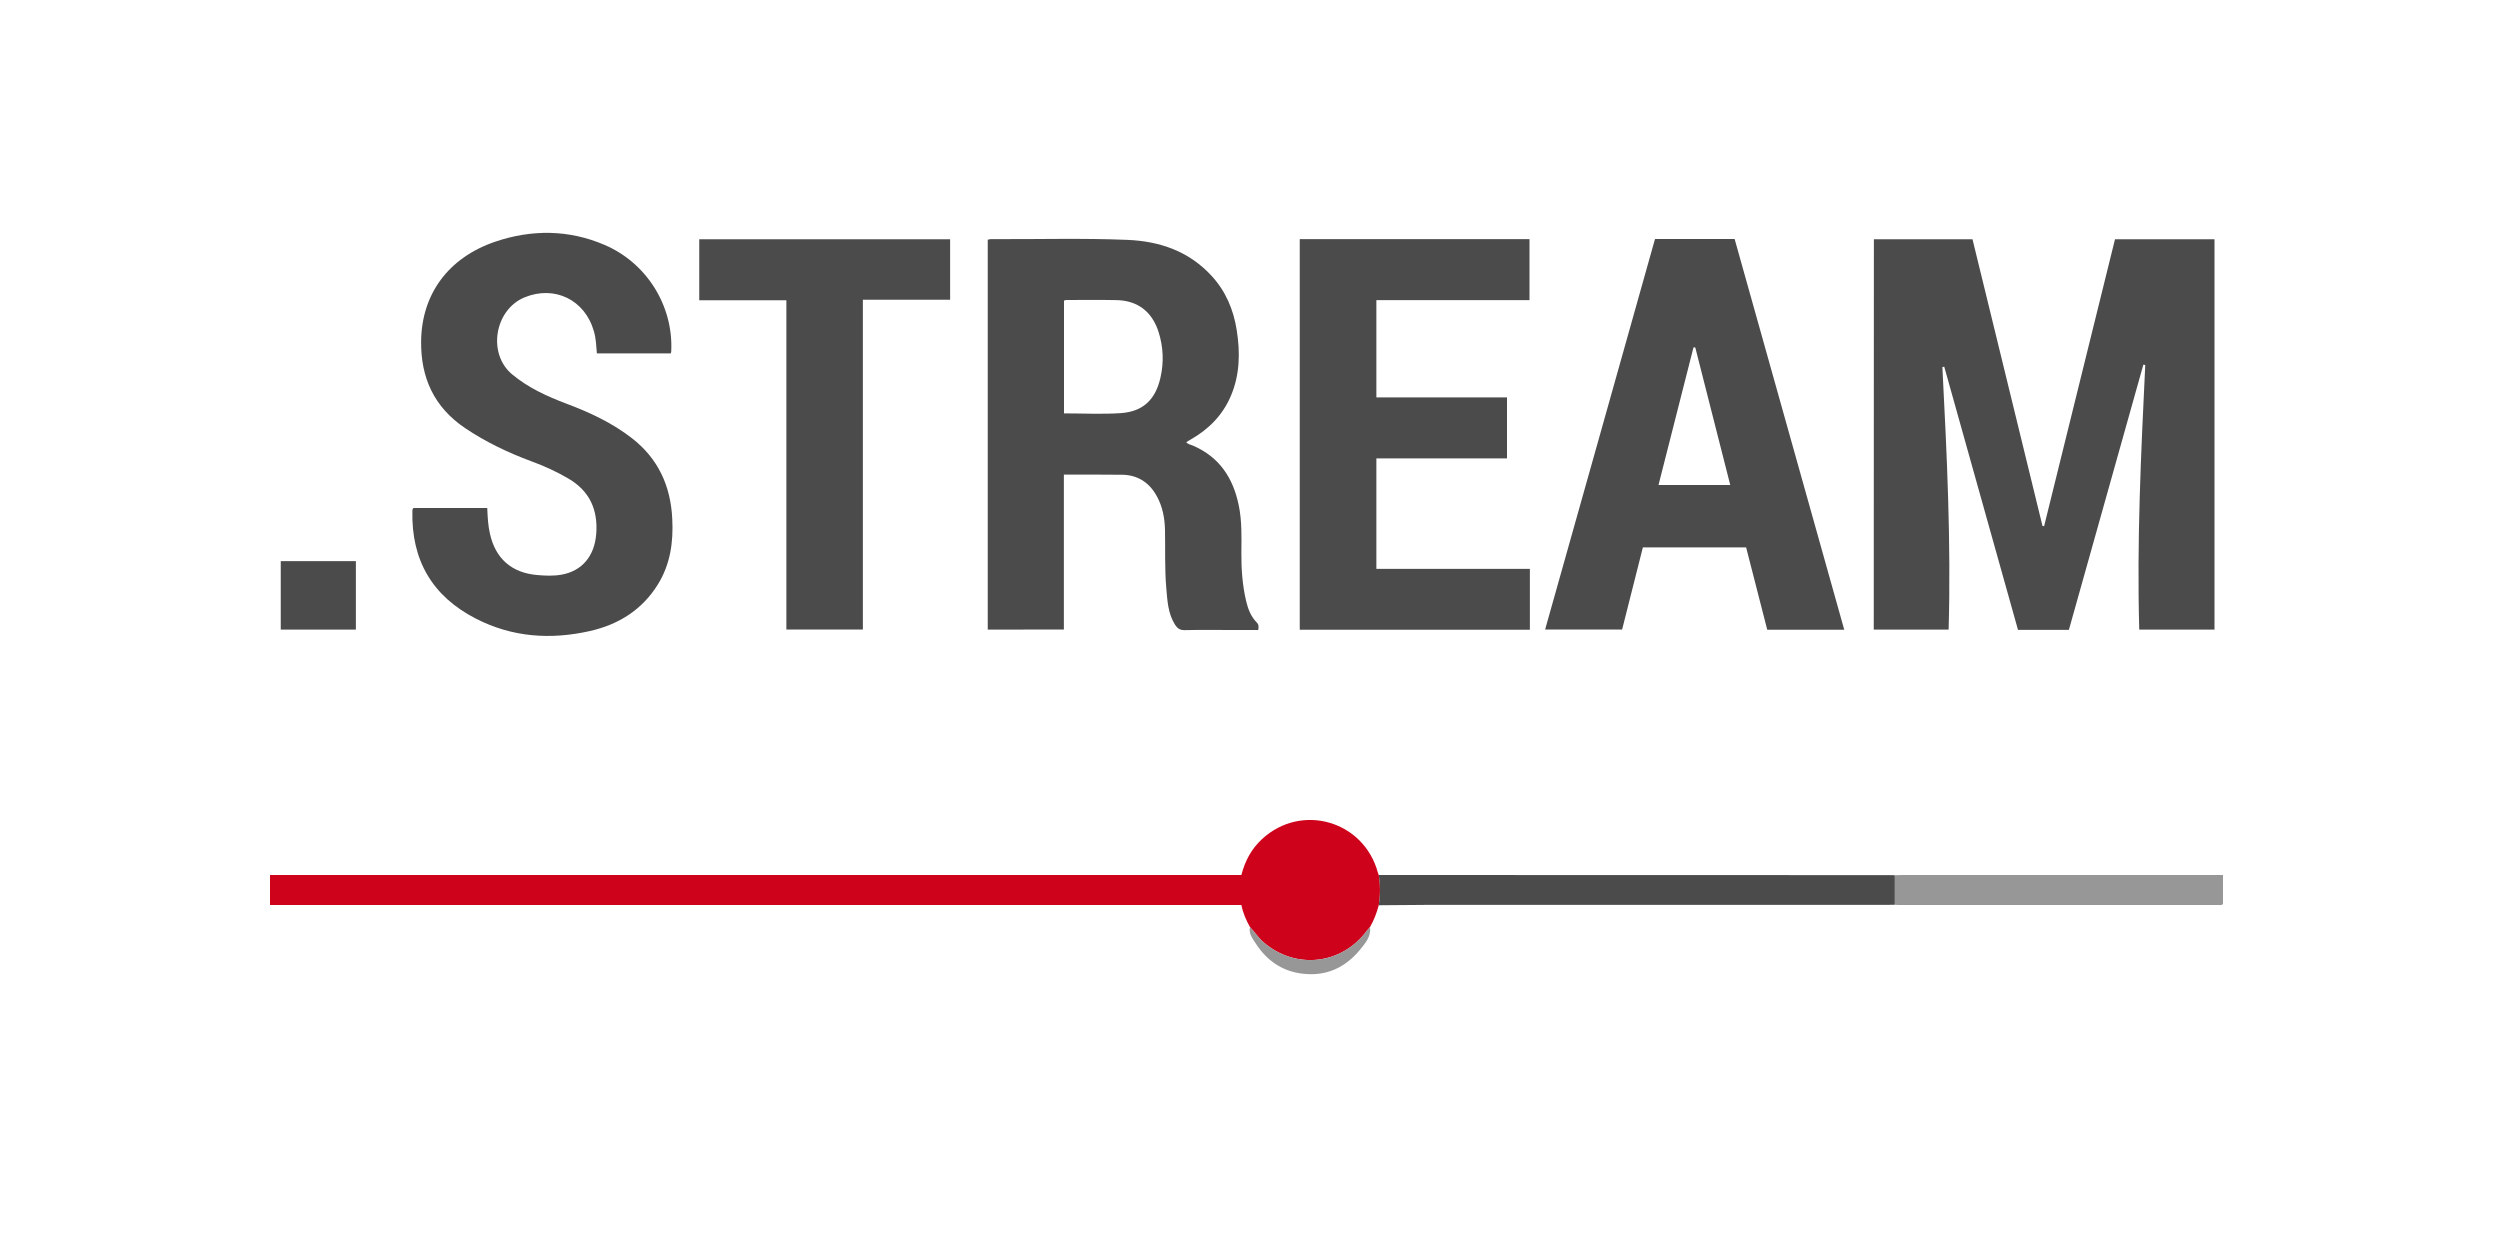<?xml version="1.0" encoding="utf-8"?>
<!-- Generator: Adobe Illustrator 26.0.1, SVG Export Plug-In . SVG Version: 6.00 Build 0)  -->
<svg version="1.1" id="Calque_1" xmlns="http://www.w3.org/2000/svg" xmlns:xlink="http://www.w3.org/1999/xlink" x="0px" y="0px"
	 viewBox="0 0 2000 1000" style="enable-background:new 0 0 2000 1000;" xml:space="preserve">
<path style="fill:#CF021B;" d="M1103,724.2c-1.6,6.1-3.9,12-7,17.5c-0.9,1-1.8,1.9-2.6,3c-20.1,27.1-56.8,31.2-82.5,9.2
	c-4.2-3.6-7.1-8.3-10.9-12.2c-3-5.4-5.5-10.9-6.9-17.7C734,724,475,724,216,724c0-8,0-16,0-24c258.9,0,517.9,0,777.1,0
	c2.9-11.3,8.1-21,16.5-28.7c31.5-29.2,81.5-14.7,92.7,26.8c0.2,0.6,0.5,1.2,0.7,1.9C1104.3,708,1104.3,716.1,1103,724.2z"/>
<path style="fill:#4B4B4B;" d="M1499.1,191.4c26.3,0,52.4,0,78.9,0c18.7,76.4,37.4,152.9,56,229.4c0.4,0,0.8,0,1.3,0.1
	c18.9-76.5,37.8-153.1,56.7-229.5c26.8,0,53,0,79.6,0c0,104.2,0,208.1,0,312.3c-20,0-39.9,0-60.2,0c-2-70.6,1.4-141.1,4.8-211.7
	c-0.5-0.1-1-0.2-1.5-0.3c-19.9,70.7-39.7,141.4-59.6,212.2c-13.7,0-27,0-40.7,0c-19.7-70.2-39.3-140.3-59-210.5
	c-0.5,0.1-1,0.1-1.5,0.2c3.6,69.9,7,139.8,5,210.1c-19.7,0-39.6,0-59.9,0C1499.1,399.7,1499.1,295.7,1499.1,191.4z"/>
<path style="fill:#4B4B4B;" d="M790.2,503.7c0-104.2,0-207.9,0-311.9c0.9-0.2,1.7-0.5,2.4-0.5c36.5,0.2,73-0.9,109.4,0.6
	c25.8,1.1,49,9,67.1,28.6c11.5,12.4,17.7,27.2,20.3,43.7c2.8,17.9,2.5,35.6-4.7,52.5c-6.5,15.3-17.5,26.5-31.8,34.7
	c-1.3,0.7-2.5,1.5-3.9,2.3c1.4,1.8,3.3,1.9,4.9,2.6c21.4,9,32.6,25.9,37.1,48c2.6,12.5,2.2,25.2,2.1,37.8c-0.1,13,0.8,26,3.8,38.7
	c1.5,6.4,3.8,12.4,8.5,17.2c1.7,1.7,1.6,3.5,1.2,6c-6.7,0-13.5,0-20.3,0c-12.8,0-25.7-0.2-38.5,0.1c-3.7,0.1-5.8-1.3-7.7-4.2
	c-5.8-9.1-6.2-19.5-7.1-29.8c-1.3-15.3-0.7-30.6-1-46c-0.2-9.3-1.8-18.2-6.2-26.5c-5.9-11.2-15.2-17.6-28-17.8
	c-15.4-0.2-30.9-0.1-46.7-0.1c0,41.4,0,82.5,0,123.9C830.7,503.7,810.7,503.7,790.2,503.7z M851.2,330.7c15.5,0,30.5,0.8,45.4-0.2
	c17.7-1.2,27.7-10.7,31.7-28.1c2.9-12.4,2.4-24.8-1.5-37c-5.2-16.1-16.7-24.9-33.3-25.3c-13.5-0.3-27-0.1-40.5-0.1
	c-0.6,0-1.2,0.3-1.8,0.5C851.2,270.6,851.2,300.4,851.2,330.7z"/>
<path style="fill:#4B4B4B;" d="M1475.4,503.8c-21,0-41.1,0-61.6,0c-5.6-21.9-11.2-43.8-16.9-65.9c-27.4,0-54.7,0-82.6,0
	c-5.5,21.7-11,43.5-16.6,65.7c-20.4,0-40.8,0-61.6,0c29.3-104.2,58.7-208.3,87.9-312.4c21.5,0,42.4,0,63.7,0
	C1416.9,295.4,1446.1,399.4,1475.4,503.8z M1356.2,277.9c-0.5,0-0.9,0-1.4,0c-9.3,36.6-18.6,73.3-28,110.1c19.5,0,38.2,0,57.4,0
	C1374.8,351.1,1365.5,314.5,1356.2,277.9z"/>
<path style="fill:#4B4B4B;" d="M330.7,406.4c19.5,0,39,0,59.1,0c0.3,7,0.6,14,2.2,20.8c4.5,19.8,17.4,31,37.5,32.8
	c6.7,0.6,13.3,0.9,19.9-0.3c16.3-3,26.2-14.8,27.6-32.7c1.4-19.2-5.2-34.1-22.2-44.1c-9.5-5.6-19.4-10.1-29.8-13.9
	c-18.6-6.9-36.4-15.4-52.9-26.5c-24.9-16.8-35.6-40.4-35.2-69.8c0.5-37.4,21.7-66.6,59.4-79.4c29.1-9.8,58.6-9.7,87.3,2.6
	c33.7,14.4,55.1,48.6,53.4,85.1c0,0.5-0.2,0.9-0.4,1.7c-19.6,0-39.1,0-59.1,0c-0.5-6-0.7-12-2.4-17.7c-7.1-25.1-31.4-37-55.5-27.1
	c-23.9,9.9-29.8,44.9-10,61.5c12.9,10.8,28.1,17.7,43.7,23.6c18.6,7,36.5,15.3,52.3,27.6c21,16.3,30.9,38.2,32.2,64.3
	c1,18.6-1.5,36.6-11.6,52.8c-12.7,20.4-31.7,32.1-54.6,37.2c-31.3,7-61.9,4.9-90.9-10c-34.9-17.9-51.6-46.7-50.8-85.8
	c0-0.5,0-1,0.1-1.5C330.2,407.2,330.4,407,330.7,406.4z"/>
<path style="fill:#4B4B4B;" d="M1039.8,191.3c61.5,0,122.5,0,183.8,0c0,16.2,0,32.2,0,48.8c-40.8,0-81.5,0-122.5,0
	c0,26.1,0,51.7,0,77.8c34.8,0,69.5,0,104.5,0c0,16.4,0,32.3,0,48.8c-34.8,0-69.5,0-104.5,0c0,29.6,0,58.7,0,88.4
	c40.9,0,81.7,0,122.8,0c0,16.5,0,32.4,0,48.7c-61.3,0-122.6,0-184.1,0C1039.8,399.7,1039.8,295.7,1039.8,191.3z"/>
<path style="fill:#4B4B4B;" d="M760.1,191.4c0,16.1,0,32.1,0,48.4c-23.1,0-46.2,0-69.8,0c0,88.1,0,175.8,0,263.8
	c-20.6,0-40.6,0-61.2,0c0-87.7,0-175.4,0-263.4c-23.5,0-46.4,0-69.7,0c0-16.4,0-32.4,0-48.8C626.1,191.4,693,191.4,760.1,191.4z"/>
<path style="fill:#4B4B4B;" d="M1103,724.2c1.3-8.1,1.3-16.2,0-24.2c136.8,0,273.6,0.1,410.4,0.1c0.8,0,1.7,0.1,2.5,0.1
	c0,7.9,0,15.8,0,23.6c-2,0-4,0.1-6,0.1c-122.6,0-245.3,0-367.9,0C1129,724,1116,724.1,1103,724.2z"/>
<path style="fill:#979797;" d="M1515.9,723.8c0-7.9,0-15.8,0-23.6c1.8-0.1,3.7-0.2,5.5-0.2c83.8,0,167.6,0,251.3,0
	c1.8,0,3.6,0,5.7,0c0,8,0,15.6,0,23.2c-1.1,1.2-2.5,0.8-3.7,0.8c-85.4,0-170.9,0-256.3,0C1517.5,724,1516.7,723.9,1515.9,723.8z"/>
<path style="fill:#4B4B4B;" d="M224.6,503.7c0-18.3,0-36.4,0-54.8c20,0,39.9,0,60.1,0c0,18.3,0,36.4,0,54.8
	C264.6,503.7,244.7,503.7,224.6,503.7z"/>
<path style="fill:#979797;" d="M1000,741.7c3.8,3.9,6.7,8.6,10.9,12.2c25.7,22,62.4,17.9,82.5-9.2c0.8-1,1.7-2,2.6-3
	c1,7.6-3.9,13-8,18.1c-10.7,13-24.5,20.3-41.7,19.5c-18.2-0.8-32.1-9.5-41.9-24.8C1001.9,750.6,998.8,746.8,1000,741.7z"/>
</svg>
